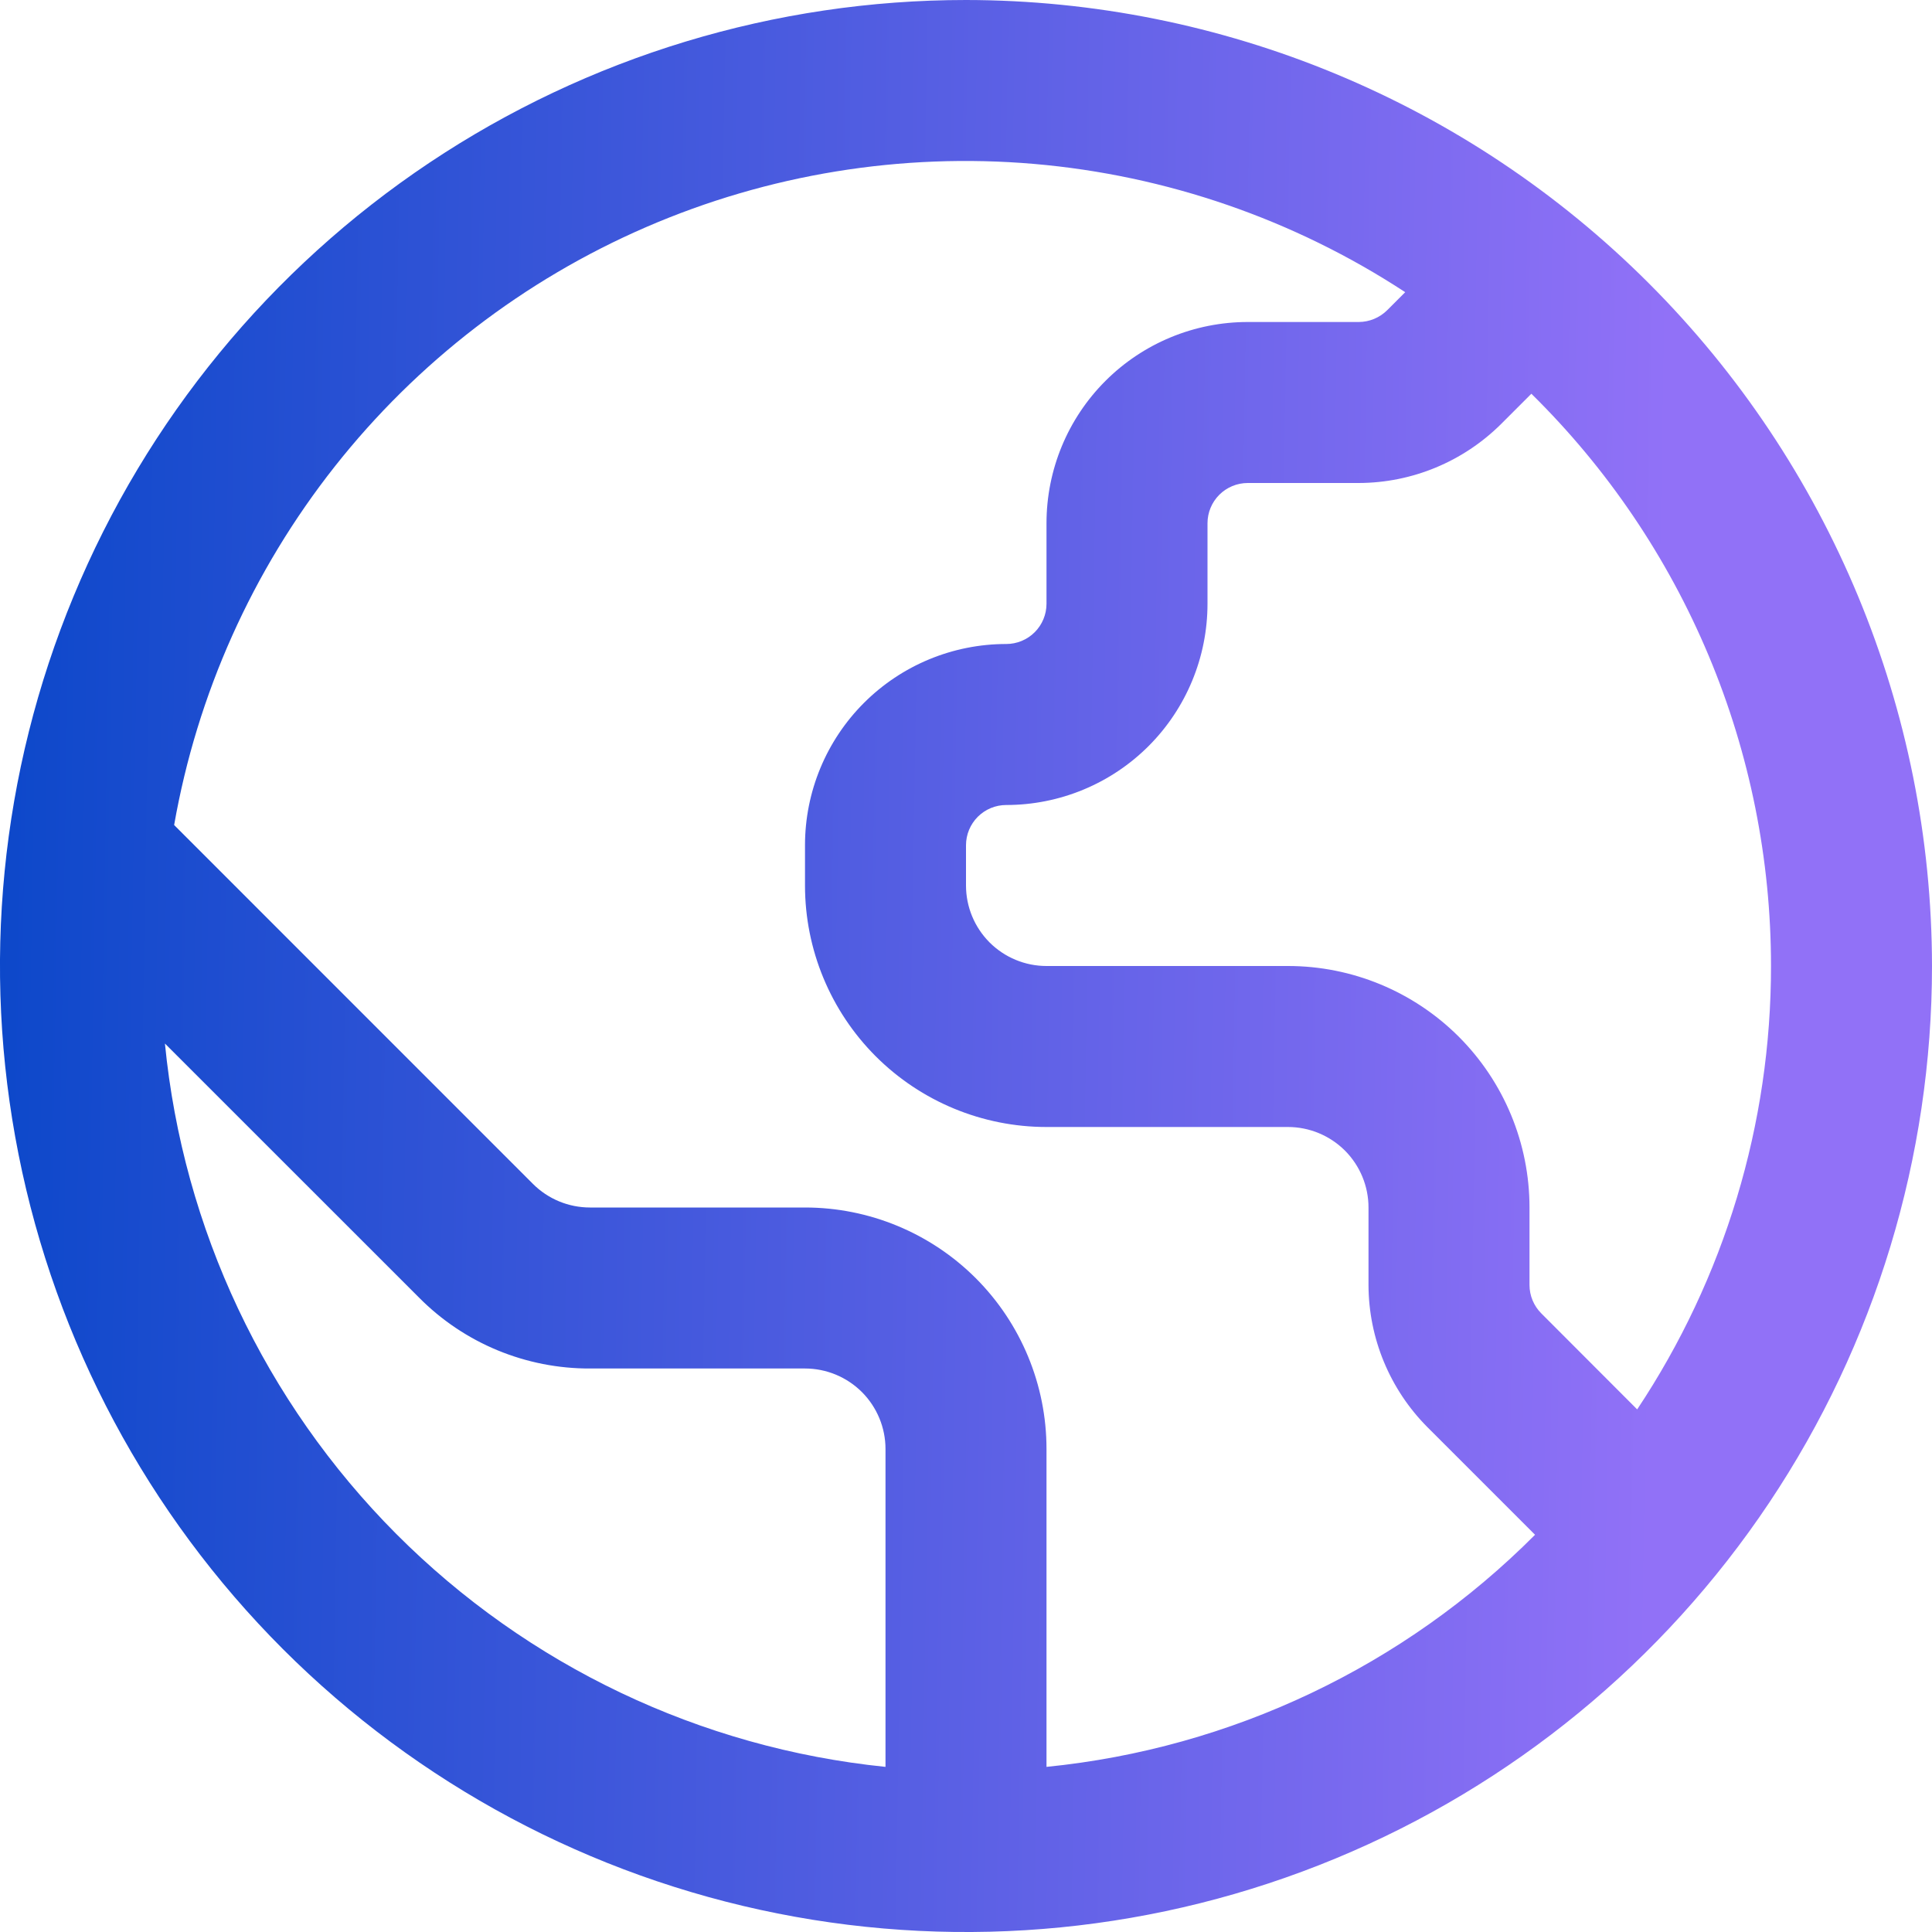 <svg width="30" height="30" viewBox="0 0 30 30" fill="none" xmlns="http://www.w3.org/2000/svg">
<path d="M15 0C12.033 0 9.133 0.88 6.666 2.528C4.2 4.176 2.277 6.519 1.142 9.26C0.006 12.001 -0.291 15.017 0.288 17.926C0.867 20.836 2.296 23.509 4.393 25.607C6.491 27.704 9.164 29.133 12.074 29.712C14.983 30.291 17.999 29.994 20.74 28.858C23.481 27.723 25.824 25.8 27.472 23.334C29.12 20.867 30 17.967 30 15C29.996 11.023 28.414 7.21 25.602 4.398C22.79 1.586 18.977 0.004 15 0ZM27.5 15C27.502 17.45 26.779 19.845 25.422 21.885L23.933 20.394C23.816 20.277 23.75 20.118 23.75 19.953V18.75C23.75 17.755 23.355 16.802 22.652 16.098C21.948 15.395 20.995 15 20 15H16.25C15.918 15 15.601 14.868 15.366 14.634C15.132 14.399 15 14.082 15 13.75V13.125C15 12.959 15.066 12.8 15.183 12.683C15.3 12.566 15.459 12.5 15.625 12.5C16.454 12.5 17.249 12.171 17.835 11.585C18.421 10.999 18.75 10.204 18.75 9.375V8.125C18.75 7.959 18.816 7.8 18.933 7.683C19.05 7.566 19.209 7.5 19.375 7.5H21.099C21.927 7.498 22.72 7.169 23.308 6.585L23.779 6.114C24.958 7.274 25.894 8.657 26.533 10.183C27.172 11.708 27.5 13.346 27.5 15ZM2.561 16.204L6.509 20.151C6.856 20.501 7.269 20.778 7.725 20.967C8.18 21.155 8.668 21.252 9.161 21.25H12.5C12.832 21.25 13.149 21.382 13.384 21.616C13.618 21.851 13.75 22.169 13.75 22.5V27.436C10.875 27.143 8.191 25.864 6.151 23.817C4.112 21.769 2.843 19.08 2.561 16.204ZM16.25 27.436V22.5C16.25 21.505 15.855 20.552 15.152 19.848C14.448 19.145 13.495 18.75 12.5 18.75H9.161C8.997 18.75 8.834 18.718 8.682 18.655C8.53 18.592 8.392 18.5 8.276 18.384L2.704 12.811C3.061 10.778 3.918 8.865 5.198 7.244C6.477 5.624 8.139 4.346 10.034 3.526C11.928 2.706 13.997 2.369 16.054 2.545C18.111 2.722 20.093 3.406 21.82 4.537L21.54 4.817C21.422 4.934 21.264 4.999 21.099 5H19.375C18.546 5 17.751 5.329 17.165 5.915C16.579 6.501 16.25 7.296 16.25 8.125V9.375C16.25 9.541 16.184 9.7 16.067 9.817C15.95 9.934 15.791 10 15.625 10C14.796 10 14.001 10.329 13.415 10.915C12.829 11.501 12.5 12.296 12.5 13.125V13.75C12.5 14.745 12.895 15.698 13.598 16.402C14.302 17.105 15.255 17.5 16.25 17.5H20C20.331 17.5 20.649 17.632 20.884 17.866C21.118 18.101 21.25 18.419 21.25 18.75V19.953C21.252 20.78 21.581 21.574 22.165 22.161L23.836 23.832C21.801 25.875 19.119 27.149 16.25 27.436Z" fill="url(#paint0_linear_10244_49221)"/>
<defs>
<linearGradient id="paint0_linear_10244_49221" x1="-0.541" y1="12.377" x2="25.8" y2="12.817" gradientUnits="userSpaceOnUse">
<stop stop-color="#0A47C9"/>
<stop offset="1" stop-color="#9171F7"/>
</linearGradient>
</defs>
</svg>
